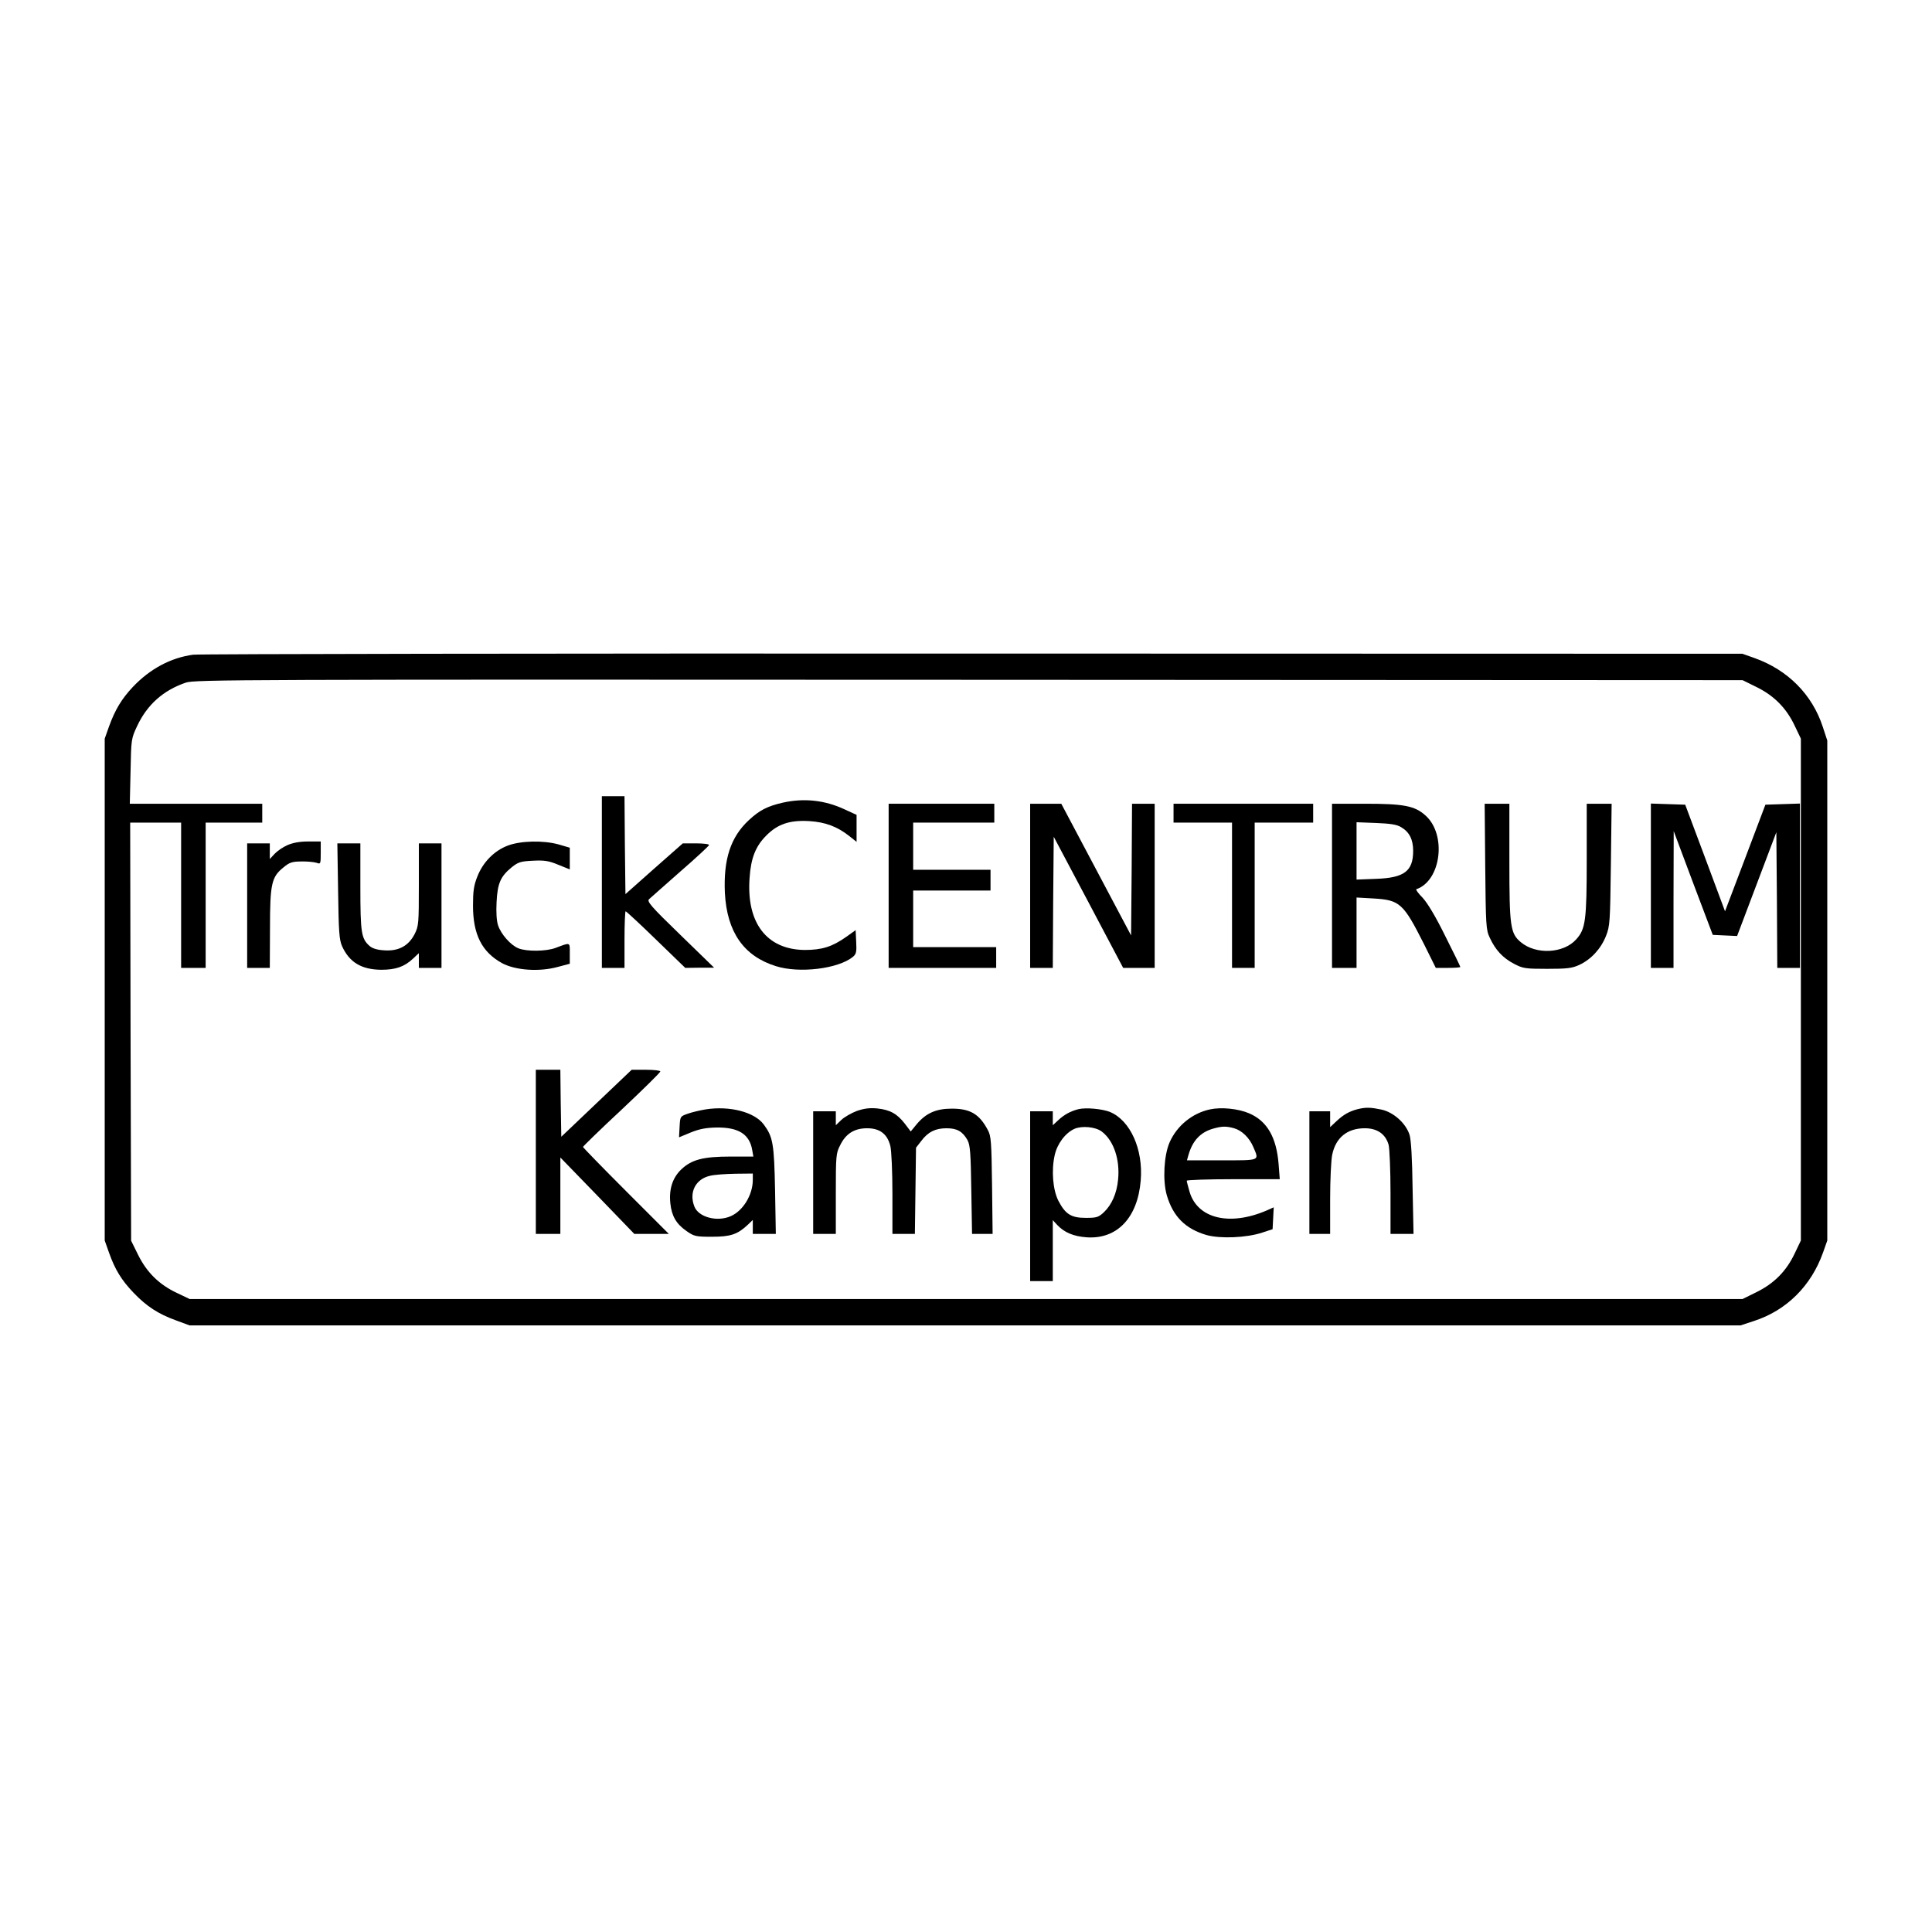<?xml version="1.0" encoding="UTF-8" standalone="yes"?>
<svg version="1.0" xmlns="http://www.w3.org/2000/svg" width="1024" height="1024" viewBox="0 0 1024 1024" preserveAspectRatio="xMidYMid meet">
  <g transform="translate(0,1024) scale(0.1,-0.1)" fill="#000000" stroke="none">
    <path d="M1024 6770 c-119 -16 -229 -75 -320 -171 -60 -64 -94 -121 -126 -209
l-23 -65 0 -1330 0 -1330 23 -65 c32 -90 66 -145 130 -212 68 -71 130 -112
224 -146 l73 -27 4110 0 4110 0 73 24 c171 56 301 185 364 361 l23 65 0 1325
0 1325 -24 73 c-56 171 -185 301 -361 364 l-65 23 -4075 1 c-2241 1 -4102 -2
-4136 -6z m8287 -172 c93 -46 158 -112 202 -206 l32 -67 0 -1330 0 -1330 -32
-67 c-44 -94 -109 -160 -202 -206 l-75 -37 -4115 0 -4116 0 -67 32 c-94 44
-160 109 -206 202 l-37 75 -3 1108 -2 1108 135 0 135 0 0 -385 0 -385 65 0 65
0 0 385 0 385 150 0 150 0 0 50 0 50 -351 0 -351 0 4 173 c3 169 4 173 35 239
53 113 138 189 258 230 47 16 280 17 4151 15 l4100 -2 75 -37z"/>
    <path d="M3190 5565 l0 -455 60 0 60 0 0 150 c0 83 3 150 6 150 3 0 76 -67
161 -150 l155 -150 76 1 77 0 -180 175 c-155 150 -177 176 -165 188 8 8 83 73
165 146 83 72 152 136 153 141 2 5 -28 9 -68 9 l-71 0 -152 -134 -152 -135 -3
260 -2 259 -60 0 -60 0 0 -455z"/>
    <path d="M4150 5986 c-83 -19 -124 -40 -181 -93 -97 -90 -135 -208 -127 -386
11 -207 100 -335 271 -388 124 -39 329 -14 407 49 18 15 21 26 18 80 l-3 62
-49 -35 c-75 -53 -129 -70 -221 -70 -201 2 -310 143 -292 383 7 104 32 167 88
223 60 61 124 83 228 77 84 -5 149 -29 212 -79 l39 -31 0 72 0 71 -63 29
c-105 49 -214 61 -327 36z"/>
    <path d="M4710 5545 l0 -435 285 0 285 0 0 55 0 55 -220 0 -220 0 0 150 0 150
205 0 205 0 0 55 0 55 -205 0 -205 0 0 125 0 125 215 0 215 0 0 50 0 50 -280
0 -280 0 0 -435z"/>
    <path d="M5460 5545 l0 -435 60 0 60 0 2 348 3 347 184 -347 184 -348 83 0 84
0 0 435 0 435 -60 0 -60 0 -2 -349 -3 -349 -185 349 -185 349 -82 0 -83 0 0
-435z"/>
    <path d="M6220 5930 l0 -50 155 0 155 0 0 -385 0 -385 60 0 60 0 0 385 0 385
155 0 155 0 0 50 0 50 -370 0 -370 0 0 -50z"/>
    <path d="M7060 5545 l0 -435 65 0 65 0 0 186 0 187 88 -5 c142 -8 160 -25 271
-245 l61 -123 65 0 c36 0 65 2 65 5 0 3 -36 77 -80 164 -50 102 -94 175 -120
203 -23 23 -38 44 -33 45 132 45 162 292 47 392 -56 50 -115 61 -316 61 l-178
0 0 -435z m366 311 c44 -26 64 -65 64 -126 0 -107 -47 -143 -197 -148 l-103
-4 0 152 0 152 103 -4 c76 -3 110 -8 133 -22z"/>
    <path d="M7872 5648 c3 -313 4 -336 24 -378 30 -65 69 -107 128 -138 48 -25
59 -27 176 -27 106 0 132 3 171 21 62 29 114 85 141 153 21 53 22 73 26 379
l4 322 -66 0 -66 0 0 -290 c0 -329 -6 -374 -56 -429 -67 -75 -213 -82 -293
-15 -56 46 -61 84 -61 426 l0 308 -66 0 -65 0 3 -332z"/>
    <path d="M8750 5545 l0 -435 60 0 60 0 0 363 1 362 103 -275 104 -275 64 -3
65 -3 104 275 104 275 3 -359 2 -360 60 0 60 0 0 435 0 436 -91 -3 -92 -3
-107 -283 -107 -282 -105 282 -106 283 -91 3 -91 3 0 -436z"/>
    <path d="M1522 5760 c-23 -10 -53 -31 -67 -46 l-25 -27 0 42 0 41 -60 0 -60 0
0 -330 0 -330 60 0 60 0 1 208 c0 238 8 274 72 325 31 26 46 31 95 31 31 1 67
-3 80 -7 21 -8 22 -6 22 52 l0 61 -67 0 c-45 0 -82 -7 -111 -20z"/>
    <path d="M2691 5758 c-72 -27 -132 -89 -161 -164 -19 -47 -23 -79 -23 -154 0
-153 47 -246 154 -305 71 -38 197 -47 295 -20 l64 17 0 55 c0 61 5 59 -75 29
-50 -19 -155 -20 -198 -2 -41 17 -91 74 -107 121 -8 23 -11 71 -8 124 5 100
21 136 81 185 34 27 48 31 111 34 60 3 84 0 134 -21 l62 -25 0 58 0 57 -58 17
c-82 23 -203 20 -271 -6z"/>
    <path d="M1792 5518 c3 -216 6 -259 21 -293 39 -86 103 -124 208 -125 76 0
122 16 167 58 l32 30 0 -39 0 -39 60 0 60 0 0 330 0 330 -60 0 -60 0 0 -218
c0 -206 -1 -220 -22 -262 -32 -63 -85 -92 -160 -87 -39 2 -64 10 -79 23 -44
39 -49 69 -49 314 l0 230 -61 0 -61 0 4 -252z"/>
    <path d="M2840 4135 l0 -435 65 0 65 0 0 203 0 202 196 -202 196 -203 91 0 92
0 -228 228 c-125 125 -227 230 -227 233 0 3 92 93 205 198 113 106 205 197
205 202 0 5 -34 9 -76 9 l-76 0 -186 -177 -187 -178 -3 178 -2 177 -65 0 -65
0 0 -435z"/>
    <path d="M3740 4360 c-30 -5 -73 -15 -95 -23 -40 -14 -40 -15 -43 -69 l-3 -56
63 26 c47 19 82 25 138 26 115 1 173 -36 187 -120 l6 -34 -120 0 c-146 0 -207
-16 -262 -68 -46 -44 -66 -104 -58 -180 7 -67 31 -109 86 -147 40 -28 49 -30
134 -30 99 0 135 12 190 63 l27 26 0 -37 0 -37 61 0 61 0 -4 233 c-5 246 -11
281 -60 347 -49 66 -180 100 -308 80z m250 -374 c0 -79 -52 -164 -117 -192
-73 -32 -172 -5 -193 52 -29 75 7 145 83 162 23 6 84 10 135 11 l92 1 0 -34z"/>
    <path d="M4542 4352 c-29 -11 -66 -32 -83 -48 l-29 -28 0 37 0 37 -60 0 -60 0
0 -325 0 -325 60 0 60 0 0 213 c0 201 1 215 23 257 30 62 76 90 143 90 67 0
107 -30 123 -94 6 -26 11 -133 11 -255 l0 -211 59 0 60 0 3 228 3 229 28 36
c36 48 75 67 134 67 56 0 85 -17 111 -63 14 -27 17 -66 20 -264 l4 -233 54 0
55 0 -3 258 c-3 228 -5 261 -22 292 -45 85 -93 114 -191 114 -84 0 -137 -24
-186 -82 l-32 -39 -31 41 c-41 53 -79 74 -146 81 -40 4 -70 0 -108 -13z"/>
    <path d="M5715 4361 c-42 -11 -75 -29 -107 -59 l-28 -26 0 37 0 37 -60 0 -60
0 0 -450 0 -450 60 0 60 0 0 161 0 162 24 -26 c37 -39 85 -60 156 -65 161 -11
270 104 286 301 14 165 -55 318 -162 363 -41 17 -130 25 -169 15z m124 -118
c64 -48 98 -149 87 -256 -7 -73 -34 -133 -75 -172 -29 -27 -39 -30 -96 -30
-77 0 -108 19 -145 90 -30 58 -38 162 -20 242 13 60 56 118 105 140 39 17 110
11 144 -14z"/>
    <path d="M6413 4360 c-93 -20 -175 -86 -214 -175 -30 -69 -37 -201 -15 -279
33 -113 98 -179 211 -212 72 -20 211 -15 295 13 l55 18 3 58 3 58 -38 -17
c-196 -84 -366 -43 -408 99 -8 28 -15 54 -15 59 0 4 111 8 246 8 l247 0 -6 78
c-11 144 -61 230 -156 271 -58 25 -148 34 -208 21z m128 -100 c42 -12 82 -51
103 -102 30 -71 37 -68 -168 -68 l-185 0 8 28 c22 77 64 121 131 140 46 13 68
14 111 2z"/>
    <path d="M7195 4361 c-43 -11 -75 -29 -112 -64 l-33 -31 0 42 0 42 -55 0 -55
0 0 -325 0 -325 55 0 55 0 0 185 c0 101 5 207 11 235 19 91 80 140 173 140 66
0 110 -31 126 -88 5 -20 10 -135 10 -254 l0 -218 61 0 61 0 -5 243 c-2 158 -8
256 -16 282 -20 62 -85 120 -149 134 -58 12 -82 13 -127 2z"/>
  </g>
</svg>